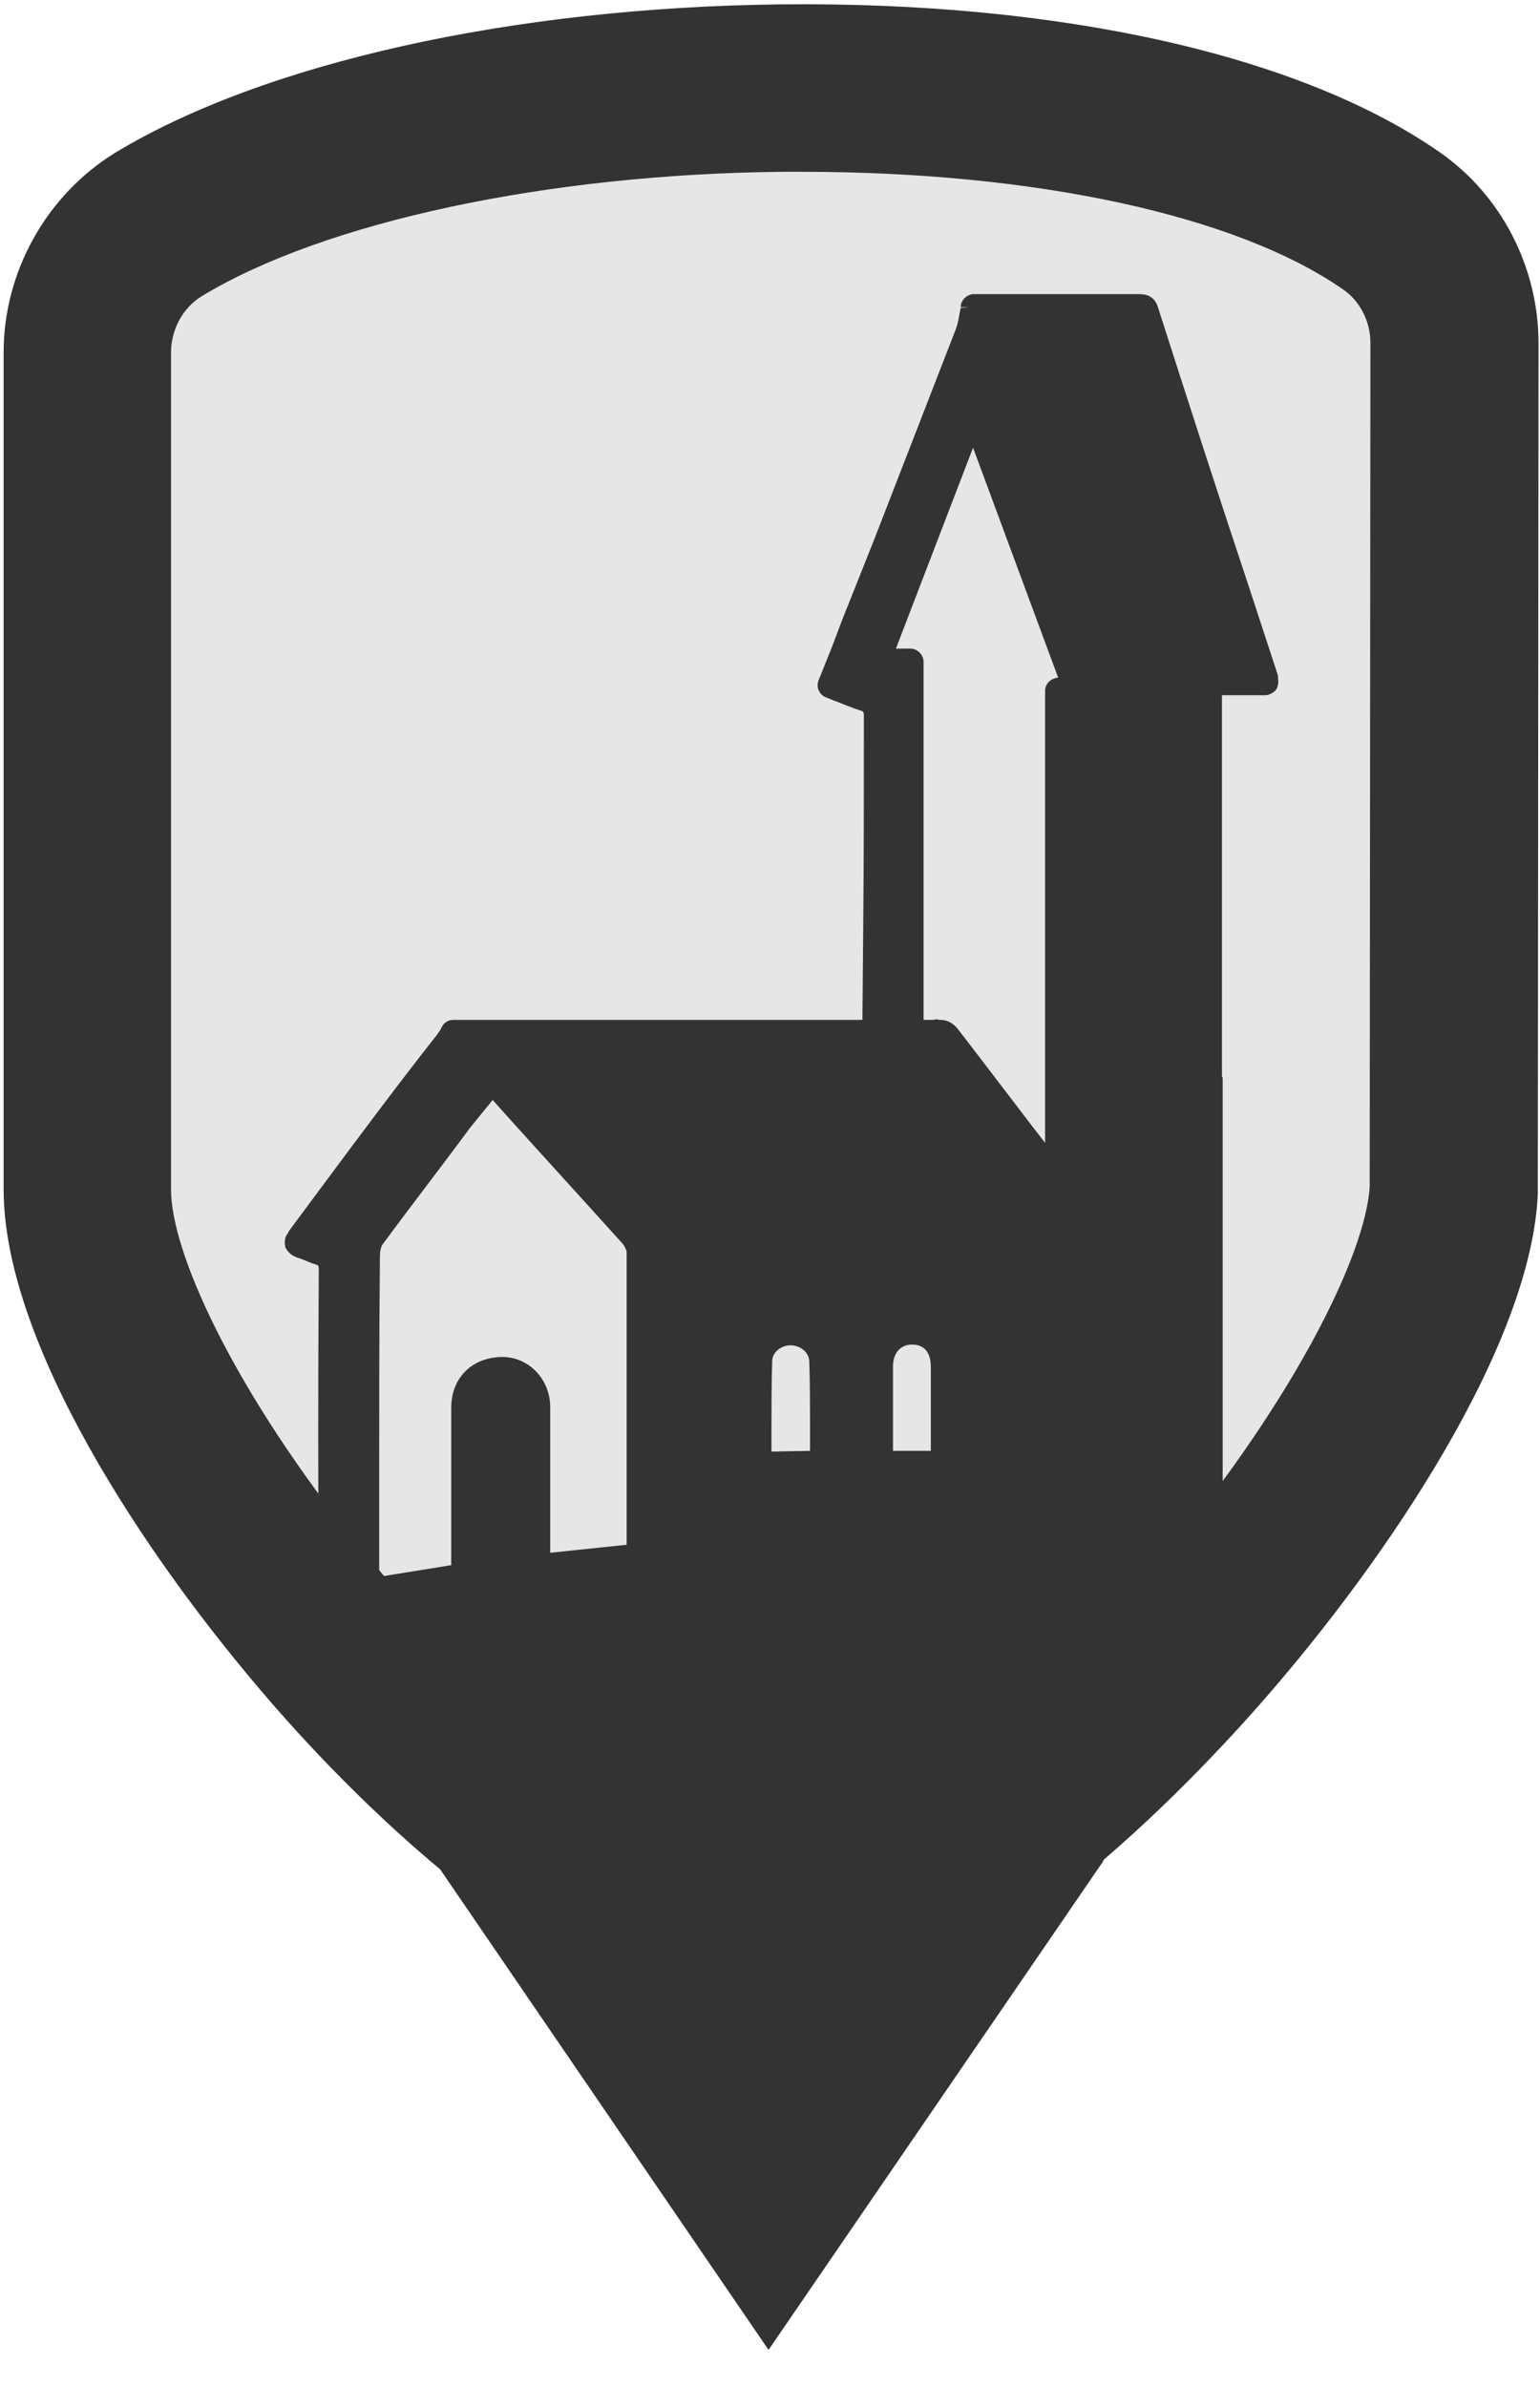 <?xml version="1.0" encoding="utf-8"?>
<!-- Generator: Adobe Illustrator 23.0.2, SVG Export Plug-In . SVG Version: 6.00 Build 0)  -->
<svg version="1.1" id="Слой_1" xmlns="http://www.w3.org/2000/svg" xmlns:xlink="http://www.w3.org/1999/xlink" x="0px" y="0px"
	 viewBox="0 0 211.6 327.9" style="enable-background:new 0 0 211.6 327.9;" xml:space="preserve">
<style type="text/css">
	.st0{fill:#E6E6E6;}
	.st1{fill:#333333;}
</style>
<path class="st0" d="M105,11.5c-39.2,0.4-48,13.1-80,15.2c-1.6,0.1-4.8,0.3-7.8,2.3c-10.3,7-6.4,27.6-4.7,45.3
	c4.5,47.7-10,49.2-2.7,84.7c1.1,5.6,6.2,28.2,22.6,52.3c12.4,18.1,34.4,50.4,67.5,52.7c47.7,3.3,81.3-58.2,84.7-64.4
	c9.8-17.9,12.7-33.2,17.2-56.2c6.7-34.9,4.1-57.3,0.8-84.7c-1.4-12-2.9-18.9-8.2-25.4c-4.3-5.3-11.6-10.7-42.9-16.4
	C130.8,13.2,120.5,11.4,105,11.5z"/>
<path class="st1" d="M197.8,20.9c-19.1-13.3-52-20.7-90.4-20.3C70.5,1,36.3,8.6,15.8,21C6.4,26.8,0.5,37.3,0.5,48.4v115
	c0,20.8,19,50,36.7,70.4c11.5,13.3,41.4,44.2,68.7,44.2c26,0,55.8-30.9,67.4-44.1c17.8-20.3,37.1-49.4,38-69.9v-0.3l0.1-116.5
	C211.4,36.7,206.3,26.8,197.8,20.9z M47.4,210c-15.7-20.1-23.9-38.1-23.9-46.6v-115c0-3.1,1.6-6.1,4.2-7.7
	c16.8-10.2,47.5-16.8,79.9-17.1c0.9,0,1.7,0,2.6,0c32.1,0,59.8,6,74.4,16.2l0,0c2.3,1.6,3.7,4.4,3.7,7.3L188.2,163
	c-0.5,8.2-8.1,24.5-22.1,43c-1.8,1.1-15.2,20.7-15.8,20.4l-88.2,1.4"/>
<polygon class="st1" points="105.6,322.8 59.6,255.5 105.6,272 151.7,255.5 "/>
<path class="st1" d="M45.4,232.5c-1,0-1.8-0.9-1.8-1.8v-12.1c0-0.1,0-0.3,0.1-0.4c0-0.1,0.1-0.3,0.1-0.5c-0.1-13.4-0.1-27.5,0-43.2
	c0-0.7-0.1-0.7-0.4-0.8c-1-0.3-1.7-0.7-2.7-1l-0.4-0.2c-0.4-0.2-0.9-0.7-1.1-1.2c-0.1-0.5-0.1-1.1,0.1-1.5c0.1-0.2,0.3-0.4,0.4-0.7
	c1.7-2.3,3.5-4.7,5.2-7c4.9-6.6,9.9-13.3,15.1-19.9c0.3-0.4,0.5-0.7,0.7-1.1c0.3-0.7,1-1,1.6-1h56.2c0-0.1,0-0.1,0-0.1l0.1-11.5
	c0.1-10.1,0.1-20,0.1-30.1c0-0.5,0-0.7-0.5-0.8c-1.2-0.4-2.4-0.9-3.7-1.4l-1-0.4c-1-0.4-1.4-1.5-1-2.4l1.2-3c1-2.4,1.8-4.8,2.8-7.2
	l3.7-9.3c3.7-9.5,7.4-19.1,11.1-28.6c0.4-1,0.5-2.1,0.7-3l1.2-0.1H132c0-1,0.9-1.8,1.8-1.8h14.4c2.7,0,5.5,0,8.2,0
	c1.1,0,2.3,0.2,2.8,2.1c4.1,12.8,8.2,25.5,12.4,38.1l3.9,11.9c0.1,0.2,0.1,0.4,0.1,0.7c0.1,0.5,0,1.2-0.3,1.6
	c-0.4,0.4-0.9,0.7-1.5,0.7h-5.9v52.3c0,0.1,0.1,0.2,0.1,0.3v78.8c0,0.3-0.1,0.7-0.4,0.9c-0.2,0.2-0.5,0.3-0.8,0.3c0,0,0,0-0.1,0
	c-10.9-0.5-22.3-0.9-33.9-0.9c-6.9,0-14.1,0.1-21.2,0.3c-18.7,0.5-35.9,1.6-52.2,3.4c-4.8,0.5-9.3,1.1-13.5,1.6
	C45.7,232.5,45.6,232.5,45.4,232.5z M64.6,154.9c-3.9,5.3-8.1,10.7-12,16c-0.3,0.4-0.4,1.1-0.4,1.7c-0.1,10.4-0.1,20.9-0.1,31.1v5.4
	c0,2,0,3.9,0,6v1.5L62,215v-16.1c0,0,0-4.6,0-5.5c0-4.1,2.8-6.9,6.9-7H69c3.7,0,6.6,3.1,6.6,6.9c0,4.6,0,9.1,0,13.7v6.3l10.5-1.1
	v-4.4c0-11.7,0-23.8,0-35.8c0-0.2-0.2-0.7-0.5-1.1c-5.4-6-10.9-12-16.3-18l-1.6-1.8L64.6,154.9z M127.9,199.3v-2.7
	c0-2.9,0-5.9,0-8.8c0-1-0.2-3.1-2.6-3.1v-1.2v1.2c-1.6,0-2.6,1.2-2.6,3c0,3.4,0,6.7,0,10.1v1.4c0,0.1,0,0.1,0,0.1H127.9L127.9,199.3
	z M111.3,199.3c0-1,0-2,0-2.8c0-3.3,0-6.4-0.1-9.4c0-1.4-1.3-2.3-2.6-2.3v-1.2v1.2c-1.2,0-2.5,0.9-2.5,2.2c-0.1,3.1-0.1,6.4-0.1,9.6
	c0,1,0,1.8,0,2.8L111.3,199.3L111.3,199.3z M129.2,140.1c1.3,0,2.1,0.8,2.6,1.5c3.4,4.4,6.8,8.9,10.1,13.2l1.7,2.2V94.9
	c0-1,0.8-1.7,1.7-1.8h0.1l-11.7-31.6l-10.6,27.6h2c1,0,1.8,0.9,1.8,1.8v49.2c0.3,0,0.5,0,0.8,0c0.4,0,0.7,0,1-0.1
	C128.9,140.1,129.1,140.1,129.2,140.1z"/>
</svg>
